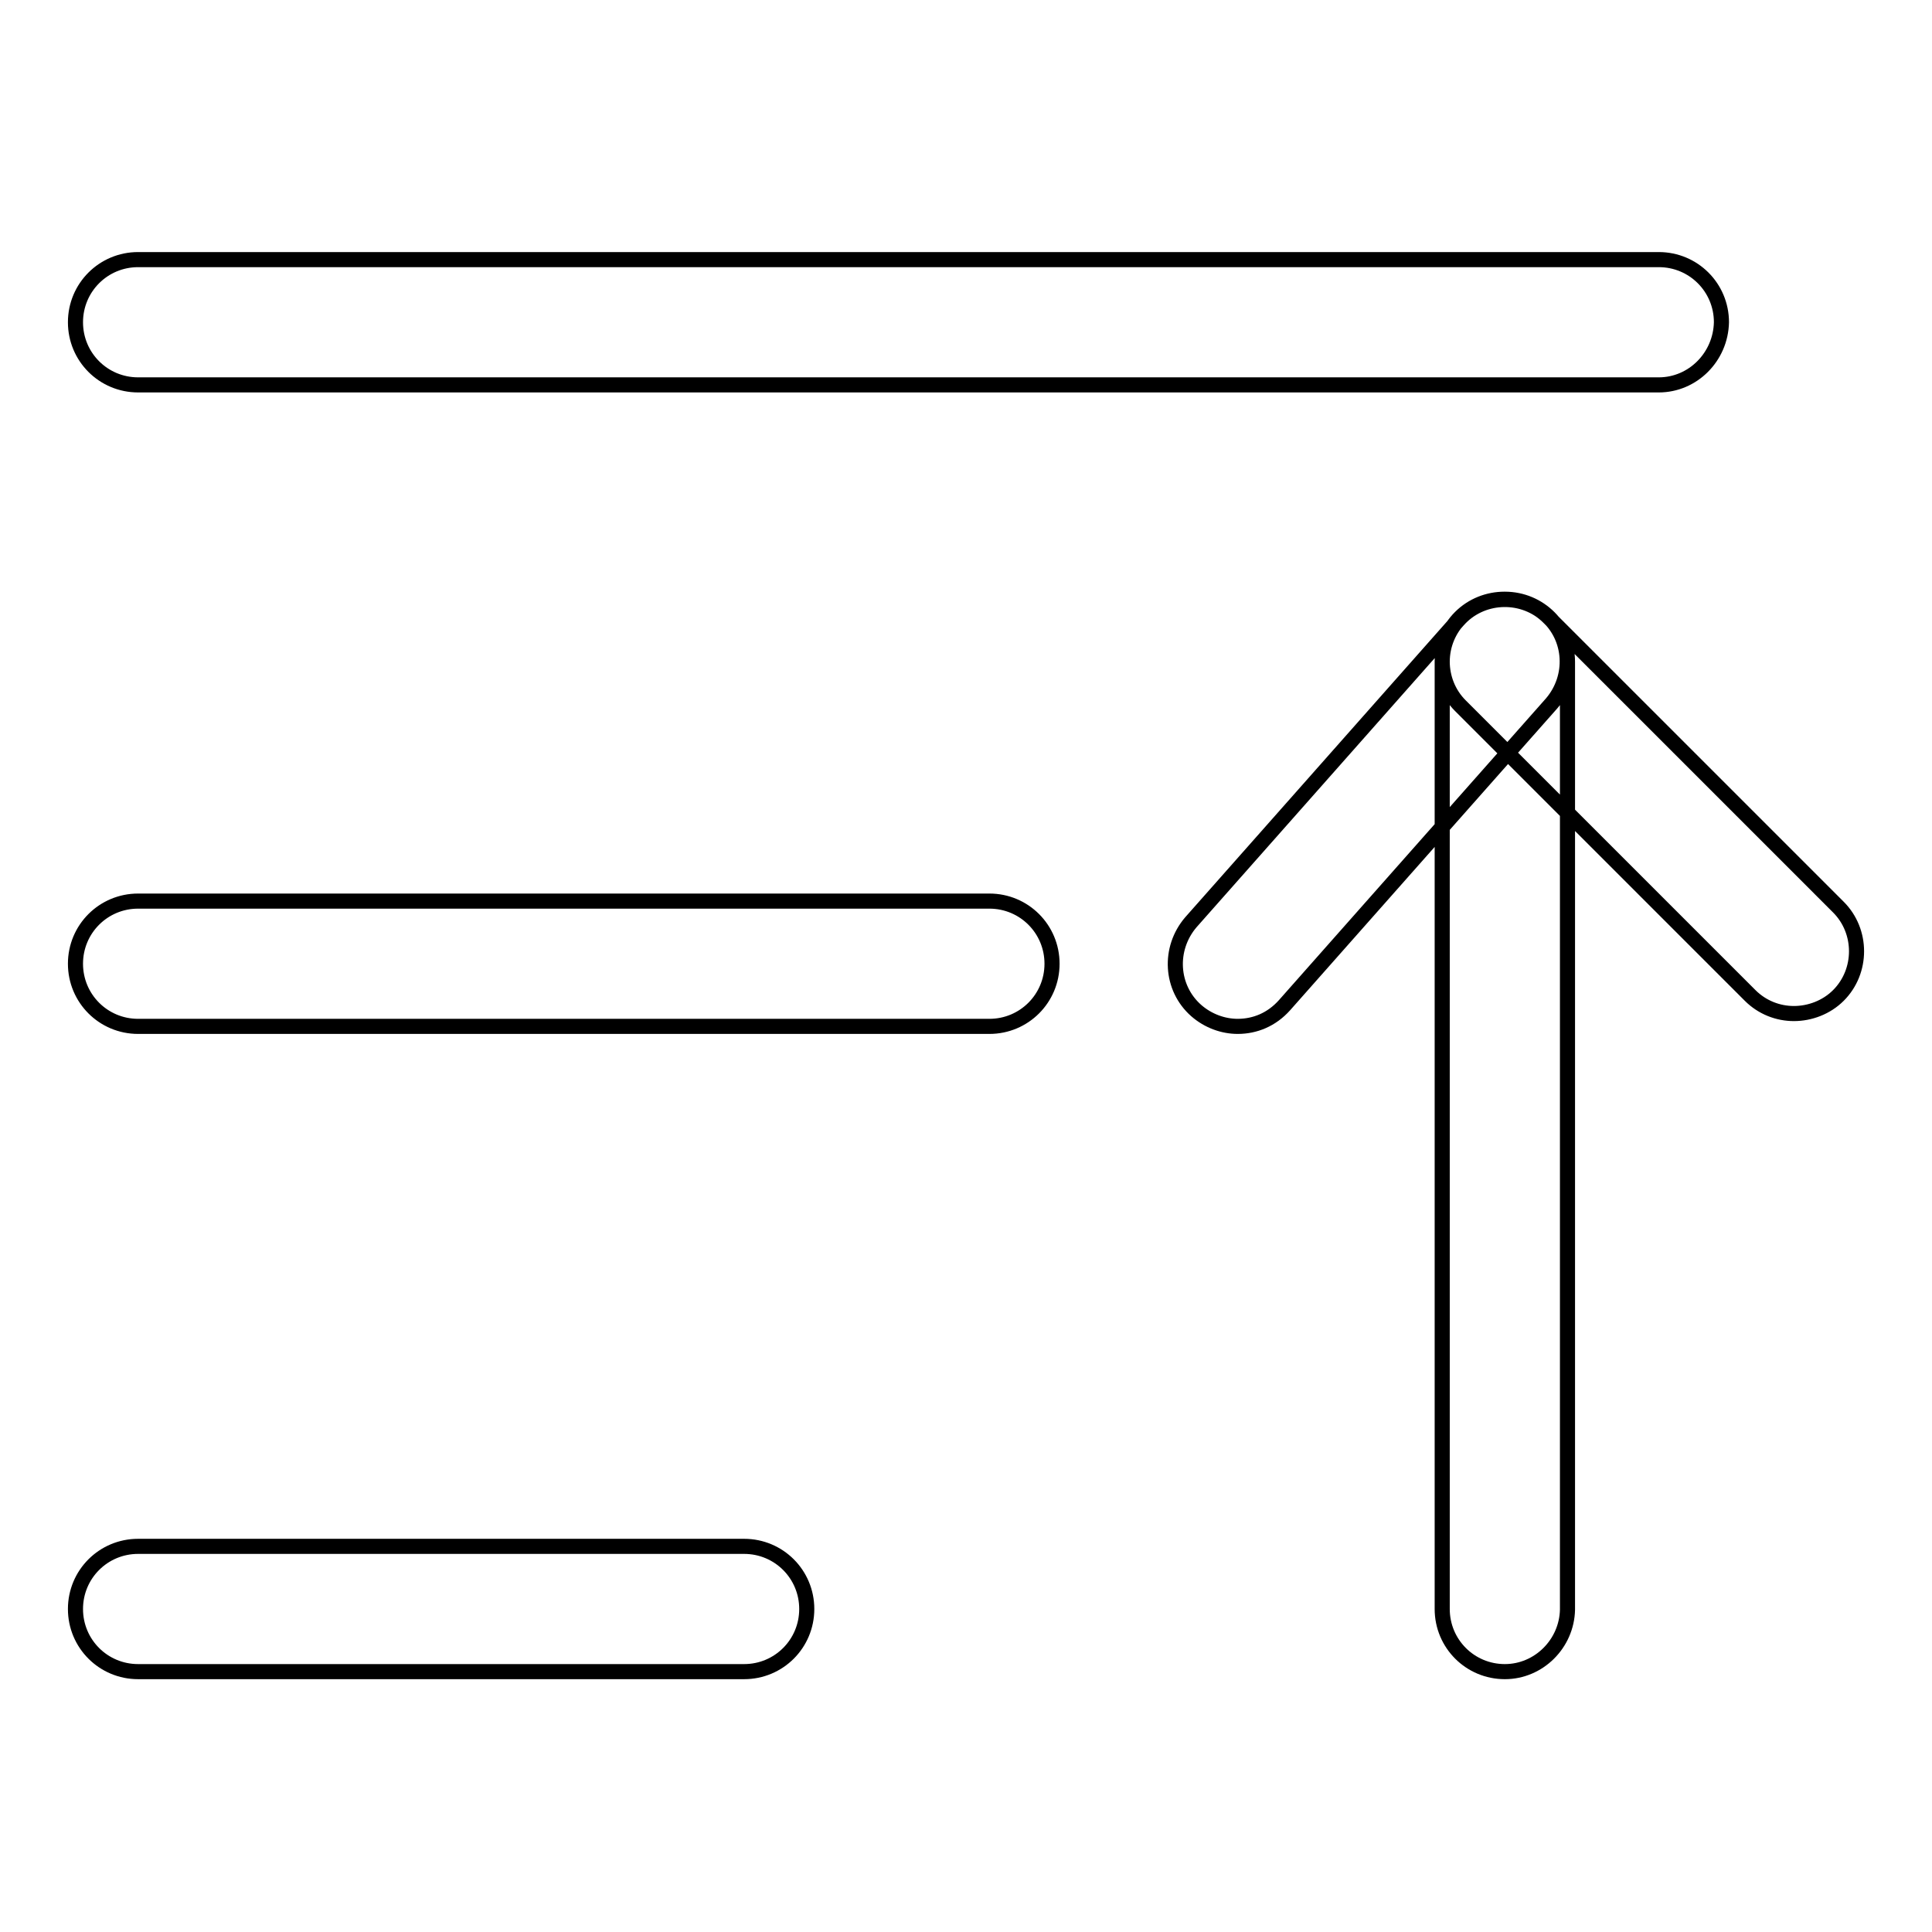 <?xml version="1.0" encoding="utf-8"?>
<!-- Svg Vector Icons : http://www.onlinewebfonts.com/icon -->
<!DOCTYPE svg PUBLIC "-//W3C//DTD SVG 1.1//EN" "http://www.w3.org/Graphics/SVG/1.1/DTD/svg11.dtd">
<svg version="1.1" xmlns="http://www.w3.org/2000/svg" xmlns:xlink="http://www.w3.org/1999/xlink" x="0px" y="0px" viewBox="0 0 256 256" enable-background="new 0 0 256 256" xml:space="preserve">
<g> <path stroke-width="2" fill-opacity="0" stroke="#000000"  d="M219.8,51H18.3c-4.6,0-8.3-3.7-8.3-8.3c0-4.6,3.7-8.3,8.3-8.3h201.5c4.6,0,8.3,3.7,8.3,8.3 C228,47.3,224.3,51,219.8,51z M131.1,136H18.3c-4.6,0-8.3-3.7-8.3-8.3c0-4.6,3.7-8.3,8.3-8.3h112.8c4.6,0,8.3,3.7,8.3,8.3 C139.4,132.3,135.7,136,131.1,136z M98.6,221.5H18.3c-4.6,0-8.3-3.7-8.3-8.3c0-4.6,3.7-8.3,8.3-8.3h80.3c4.6,0,8.3,3.7,8.3,8.3 C106.9,217.8,103.2,221.5,98.6,221.5z M164,136c-1.9,0-3.9-0.7-5.5-2.1c-3.4-3-3.7-8.2-0.7-11.7l35.4-40c3-3.4,8.3-3.7,11.7-0.7 c3.4,3,3.7,8.2,0.7,11.7l-35.4,40C168.5,135.1,166.3,136,164,136z M237.7,134.3c-2.1,0-4.2-0.8-5.8-2.4l-38.4-38.4 c-3.2-3.2-3.2-8.5,0-11.7c3.2-3.2,8.5-3.2,11.7,0l38.4,38.4c3.2,3.2,3.2,8.5,0,11.7C242,133.5,239.8,134.3,237.7,134.3z  M199.4,221.5c-4.6,0-8.3-3.7-8.3-8.3V87.7c0-4.6,3.7-8.3,8.3-8.3c4.6,0,8.3,3.7,8.3,8.3v125.6 C207.6,217.8,203.9,221.5,199.4,221.5z"/></g>
</svg>